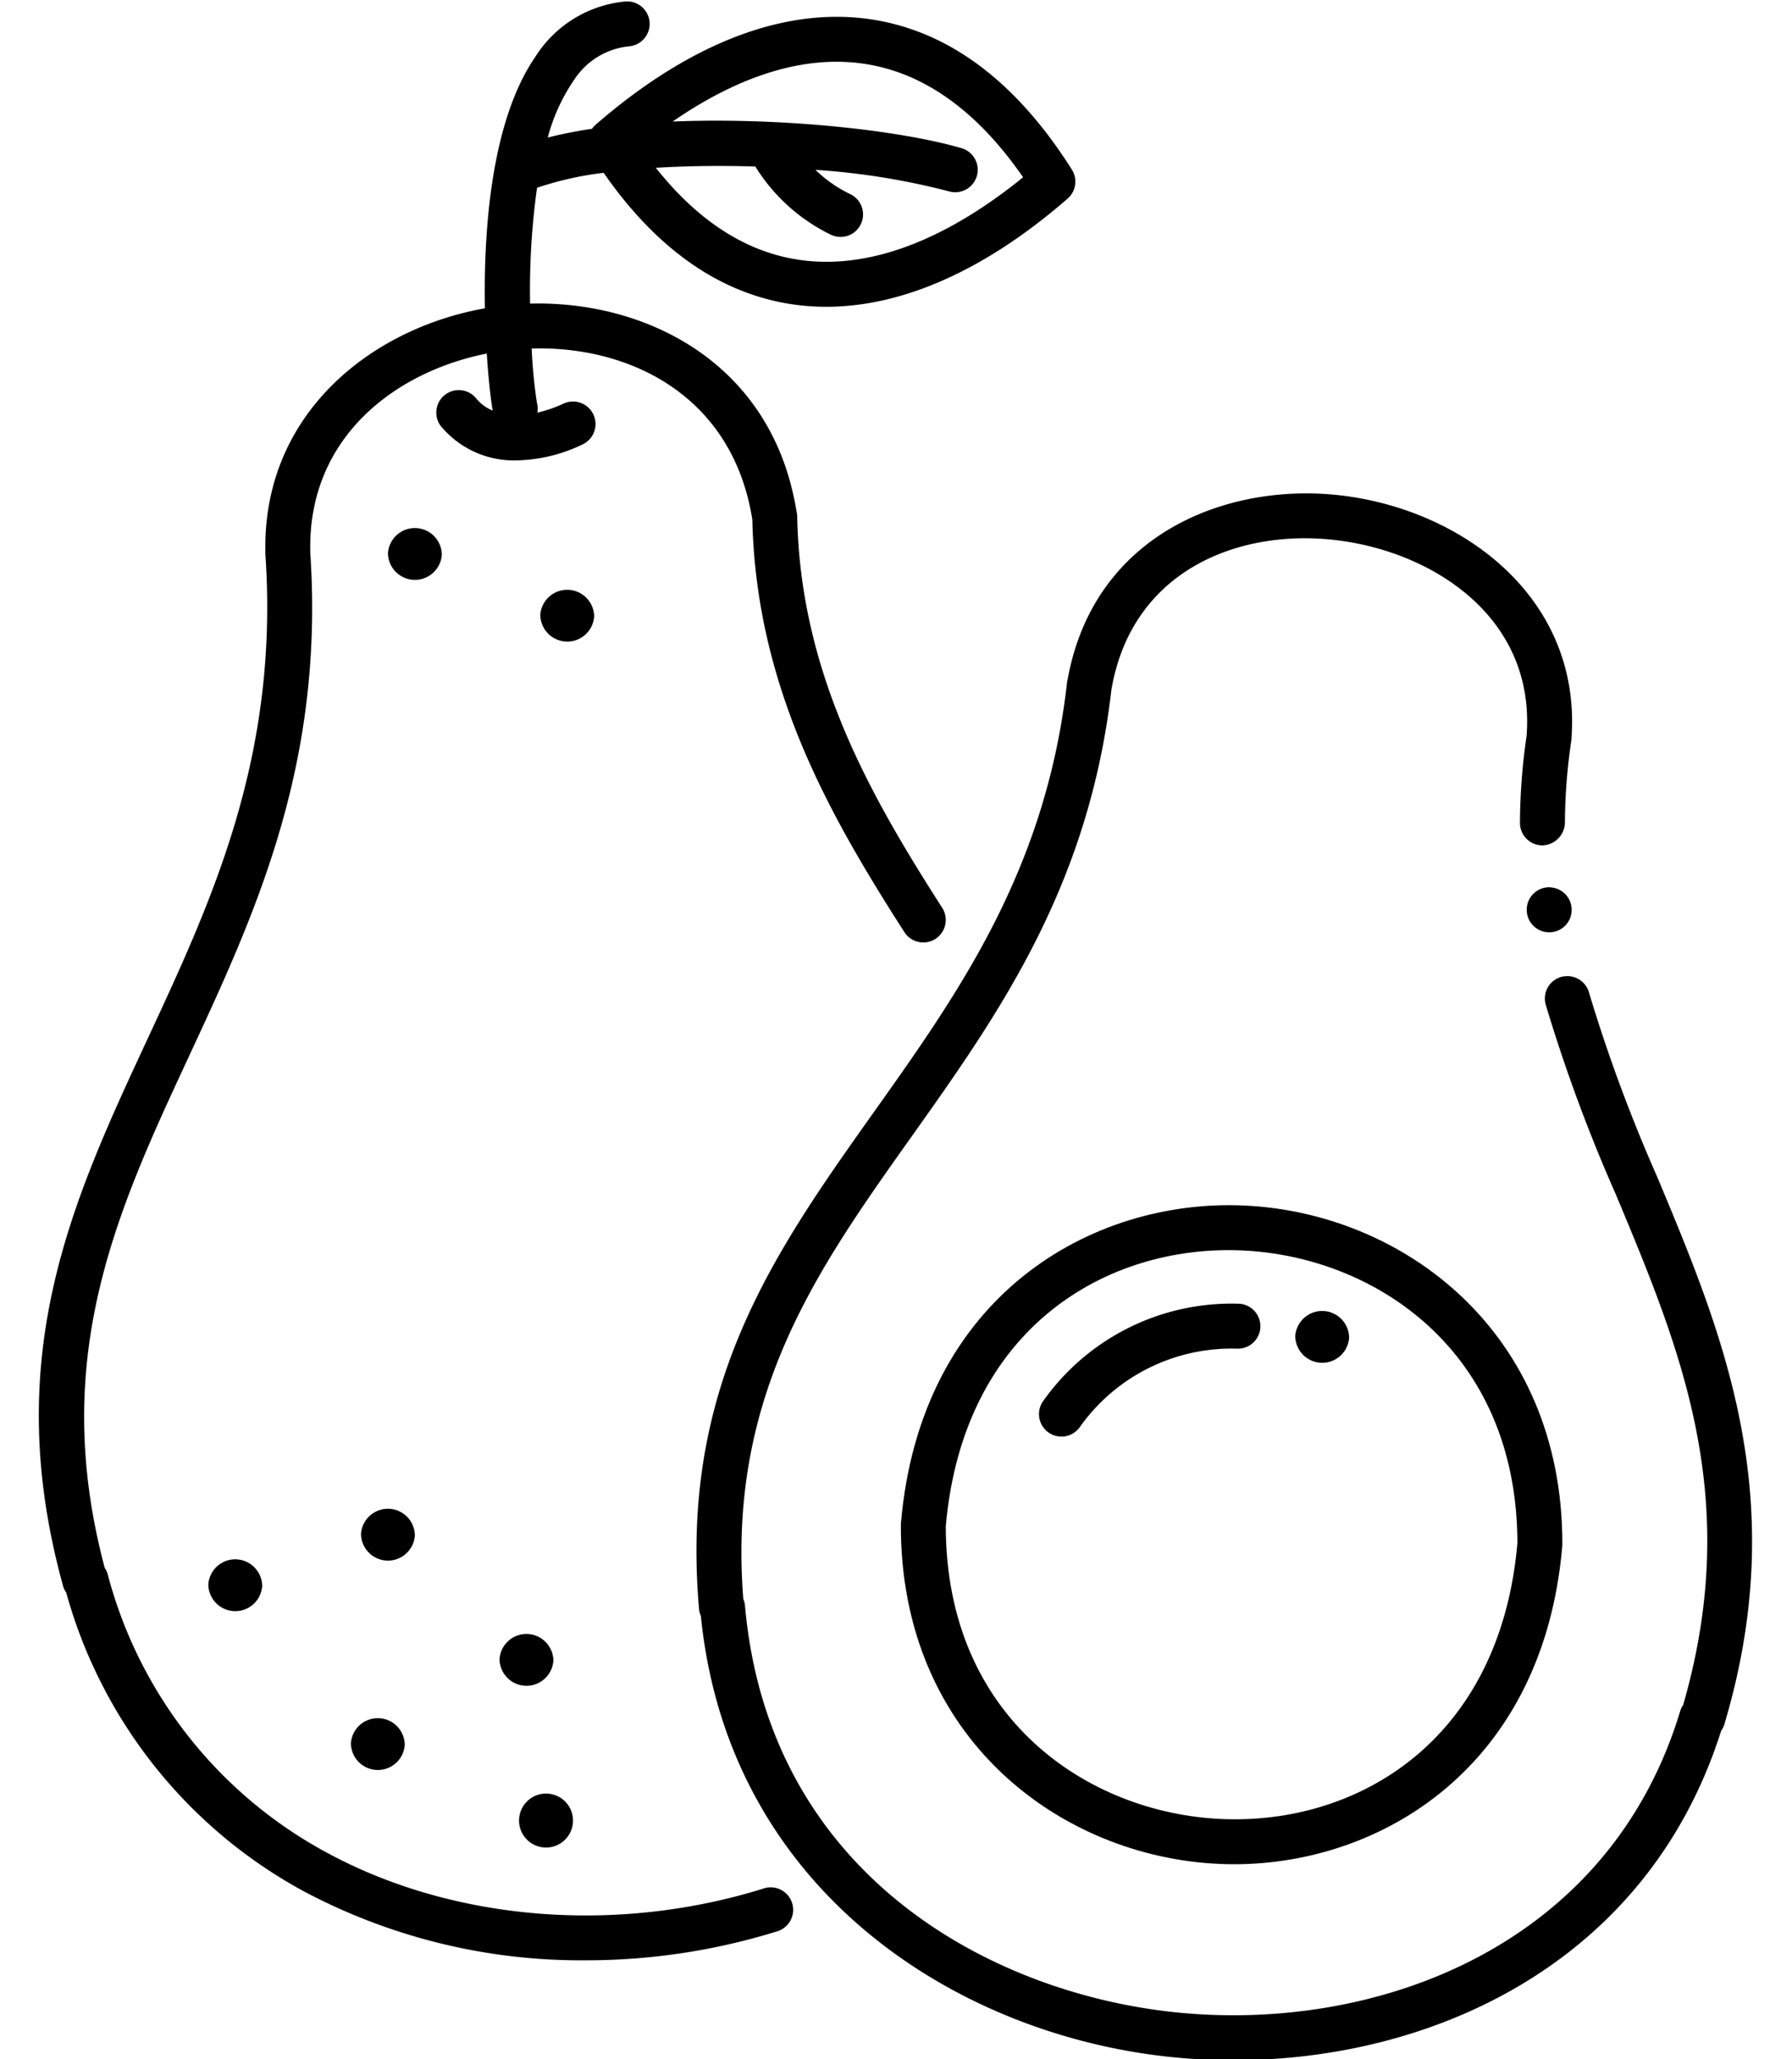 <?xml version="1.0" encoding="UTF-8"?><svg xmlns="http://www.w3.org/2000/svg" xmlns:xlink="http://www.w3.org/1999/xlink" height="183.2" preserveAspectRatio="xMidYMid meet" version="1.0" viewBox="20.3 8.3 159.5 183.2" width="159.5" zoomAndPan="magnify"><g id="change1_1"><path d="M88.256,176.306c-13.149,4.093-27.7,2.886-38.931-3.229a39.533,39.533,0,0,1-19.443-24.746,1.82,1.82,0,0,0-.261-.55c-4.974-18.684,1.076-31.7,7.478-45.467,5.937-12.77,12.075-25.973,10.819-44.823,0-.03,0-.06,0-.091-.246-10.17,7.556-16.032,15.707-17.647.16,2.465.388,4.3.528,5.075a3.734,3.734,0,0,1-1.418-1.022,2,2,0,0,0-3.242,2.342A8.435,8.435,0,0,0,66.3,49.256a14.089,14.089,0,0,0,5.832-1.411A2,2,0,0,0,70.473,44.2a12.415,12.415,0,0,1-2.343.811,1.958,1.958,0,0,0-.039-.865,46.039,46.039,0,0,1-.469-4.841c8.77-.261,17.908,4.226,19.64,15.221.339,14.9,6.869,26.3,13.532,36.695a2,2,0,1,0,3.369-2.159C97.778,79.1,91.523,68.211,91.257,54.258a2,2,0,0,0-.057-.438C89.06,40.533,77.744,35.033,67.482,35.31A65.879,65.879,0,0,1,68.1,25.005a29.2,29.2,0,0,1,5.928-1.33c4.739,6.817,10.387,10.754,16.813,11.7a20.65,20.65,0,0,0,3,.217c6.834,0,14.2-3.285,21.485-9.624a2,2,0,0,0,.379-2.576c-4.96-7.857-10.993-12.358-17.931-13.378-7.652-1.125-16.118,2.128-24.486,9.406a2.01,2.01,0,0,0-.3.339,38.984,38.984,0,0,0-3.935.779,16.59,16.59,0,0,1,2.392-5.2,6.61,6.61,0,0,1,4.864-2.92,2,2,0,0,0-.372-3.983,10.635,10.635,0,0,0-7.989,4.919c-3.877,5.638-4.616,15.189-4.488,22.374-10.229,1.82-19.738,9.442-19.541,21.59a2.1,2.1,0,0,0,0,.275c1.235,17.918-4.7,30.69-10.444,43.04C26.687,115.221,20.279,129,25.918,149.408a1.833,1.833,0,0,0,.274.57,43.4,43.4,0,0,0,21.22,26.612,52.6,52.6,0,0,0,25.042,6.1,57.284,57.284,0,0,0,16.991-2.569,2,2,0,1,0-1.189-3.818ZM97.192,13.971c5.311.78,10.072,4.176,14.17,10.1-5.168,4.2-12.449,8.443-19.943,7.342-4.707-.692-8.981-3.443-12.746-8.185,2.82-.172,5.842-.206,8.855-.114a16.272,16.272,0,0,0,6.728,6.068,2,2,0,0,0,1.723-3.611,11.819,11.819,0,0,1-3.1-2.16,63.6,63.6,0,0,1,11.908,1.918,2,2,0,0,0,1.119-3.84c-5.693-1.659-16.308-2.759-25.736-2.376C85,15.782,91.023,13.063,97.192,13.971Z" fill="inherit"/></g><g id="change1_2"><path d="M57.226,144.9a2.4,2.4,0,0,0-4.794-.147A2.4,2.4,0,0,0,57.226,144.9Z" fill="inherit"/></g><g id="change1_3"><path d="M38.842,149.25a2.4,2.4,0,0,0,4.794.147A2.4,2.4,0,0,0,38.842,149.25Z" fill="inherit"/></g><g id="change1_4"><path d="M71.3,170.331a2.4,2.4,0,0,0-4.8-.146A2.4,2.4,0,0,0,71.3,170.331Z" fill="inherit"/></g><g id="change1_5"><path d="M51.532,163.382a2.4,2.4,0,0,0,4.794.146A2.4,2.4,0,0,0,51.532,163.382Z" fill="inherit"/></g><g id="change1_6"><path d="M69.555,156.037a2.4,2.4,0,0,0-4.794-.146A2.4,2.4,0,0,0,69.555,156.037Z" fill="inherit"/></g><g id="change1_7"><path d="M59.625,57.654a2.4,2.4,0,0,0-4.794-.146A2.4,2.4,0,0,0,59.625,57.654Z" fill="inherit"/></g><g id="change1_8"><path d="M73.184,63.144A2.4,2.4,0,0,0,68.39,63,2.4,2.4,0,0,0,73.184,63.144Z" fill="inherit"/></g><g id="change1_9"><path d="M167.793,112.972a140.561,140.561,0,0,1-6.062-16.379,1.994,1.994,0,0,0-2.206-1.435,2.092,2.092,0,0,0-.257.044,2,2,0,0,0-1.391,2.463,143.708,143.708,0,0,0,6.226,16.851c5.816,13.906,11.314,27.05,6.013,45.453a1.99,1.99,0,0,0-.271.562c-6.363,21.05-27.145,28.618-44.923,26.783-16.356-1.689-36.2-12.181-38.315-36.192a1.787,1.787,0,0,0-.15-.578c-1.416-18.056,6.527-29.235,14.932-41.066,7.774-10.942,15.811-22.257,17.833-39.814,0-.019.007-.038.01-.056,1.84-10.638,11.416-14.319,20.1-13.243,8.661,1.072,17.627,6.961,16.846,17.359l0,.026a55.179,55.179,0,0,0-.591,7.747,2,2,0,0,0,1.991,2.009h.009a2.065,2.065,0,0,0,2-1.99,51.306,51.306,0,0,1,.572-7.344,1.853,1.853,0,0,0,.022-.323c.823-12.33-9.591-20.122-20.356-21.454-10.173-1.262-22.149,3.328-24.5,16.355a1.9,1.9,0,0,0-.055.292c-1.873,16.631-9.634,27.555-17.139,38.119-8.931,12.571-17.366,24.445-15.608,44.3a1.8,1.8,0,0,0,.158.593c2.441,24.368,22.7,37.262,41.834,39.239a54.574,54.574,0,0,0,5.583.286c17.817,0,36.856-8.689,43.394-29.3a2,2,0,0,0,.29-.592C179.773,141.616,173.683,127.055,167.793,112.972Z" fill="inherit"/></g><g id="change1_10"><path d="M130.976,115.542c-13.47-.594-28.763,8.024-30.488,28.282,0,.056-.007.113-.007.168-.019,18.975,14.265,29.517,28.384,30.124.424.018.847.028,1.274.028,13.147,0,27.542-8.689,29.214-28.311,0-.056.007-.112.007-.168C159.378,126.69,145.094,116.148,130.976,115.542Zm-1.939,54.578c-11.819-.509-24.531-8.875-24.556-26.04,1.543-17.667,14.336-25.048,26.323-24.542,11.819.508,24.53,8.874,24.556,26.039C153.816,163.245,141.051,170.643,129.037,170.12Z" fill="inherit"/></g><g id="change1_11"><path d="M130.544,124.281a20.535,20.535,0,0,0-17.38,8.637,2,2,0,1,0,3.258,2.32,16.548,16.548,0,0,1,14-6.959,2,2,0,1,0,.121-4Z" fill="inherit"/></g><g id="change1_12"><path d="M135.587,127.158a2.4,2.4,0,0,0,4.794.146A2.4,2.4,0,0,0,135.587,127.158Z" fill="inherit"/></g><g id="change1_13"><path d="M156.189,89.23a2,2,0,1,0,2.213-1.979,2.133,2.133,0,0,0-.213-.021A2,2,0,0,0,156.189,89.23Z" fill="inherit"/></g></svg>